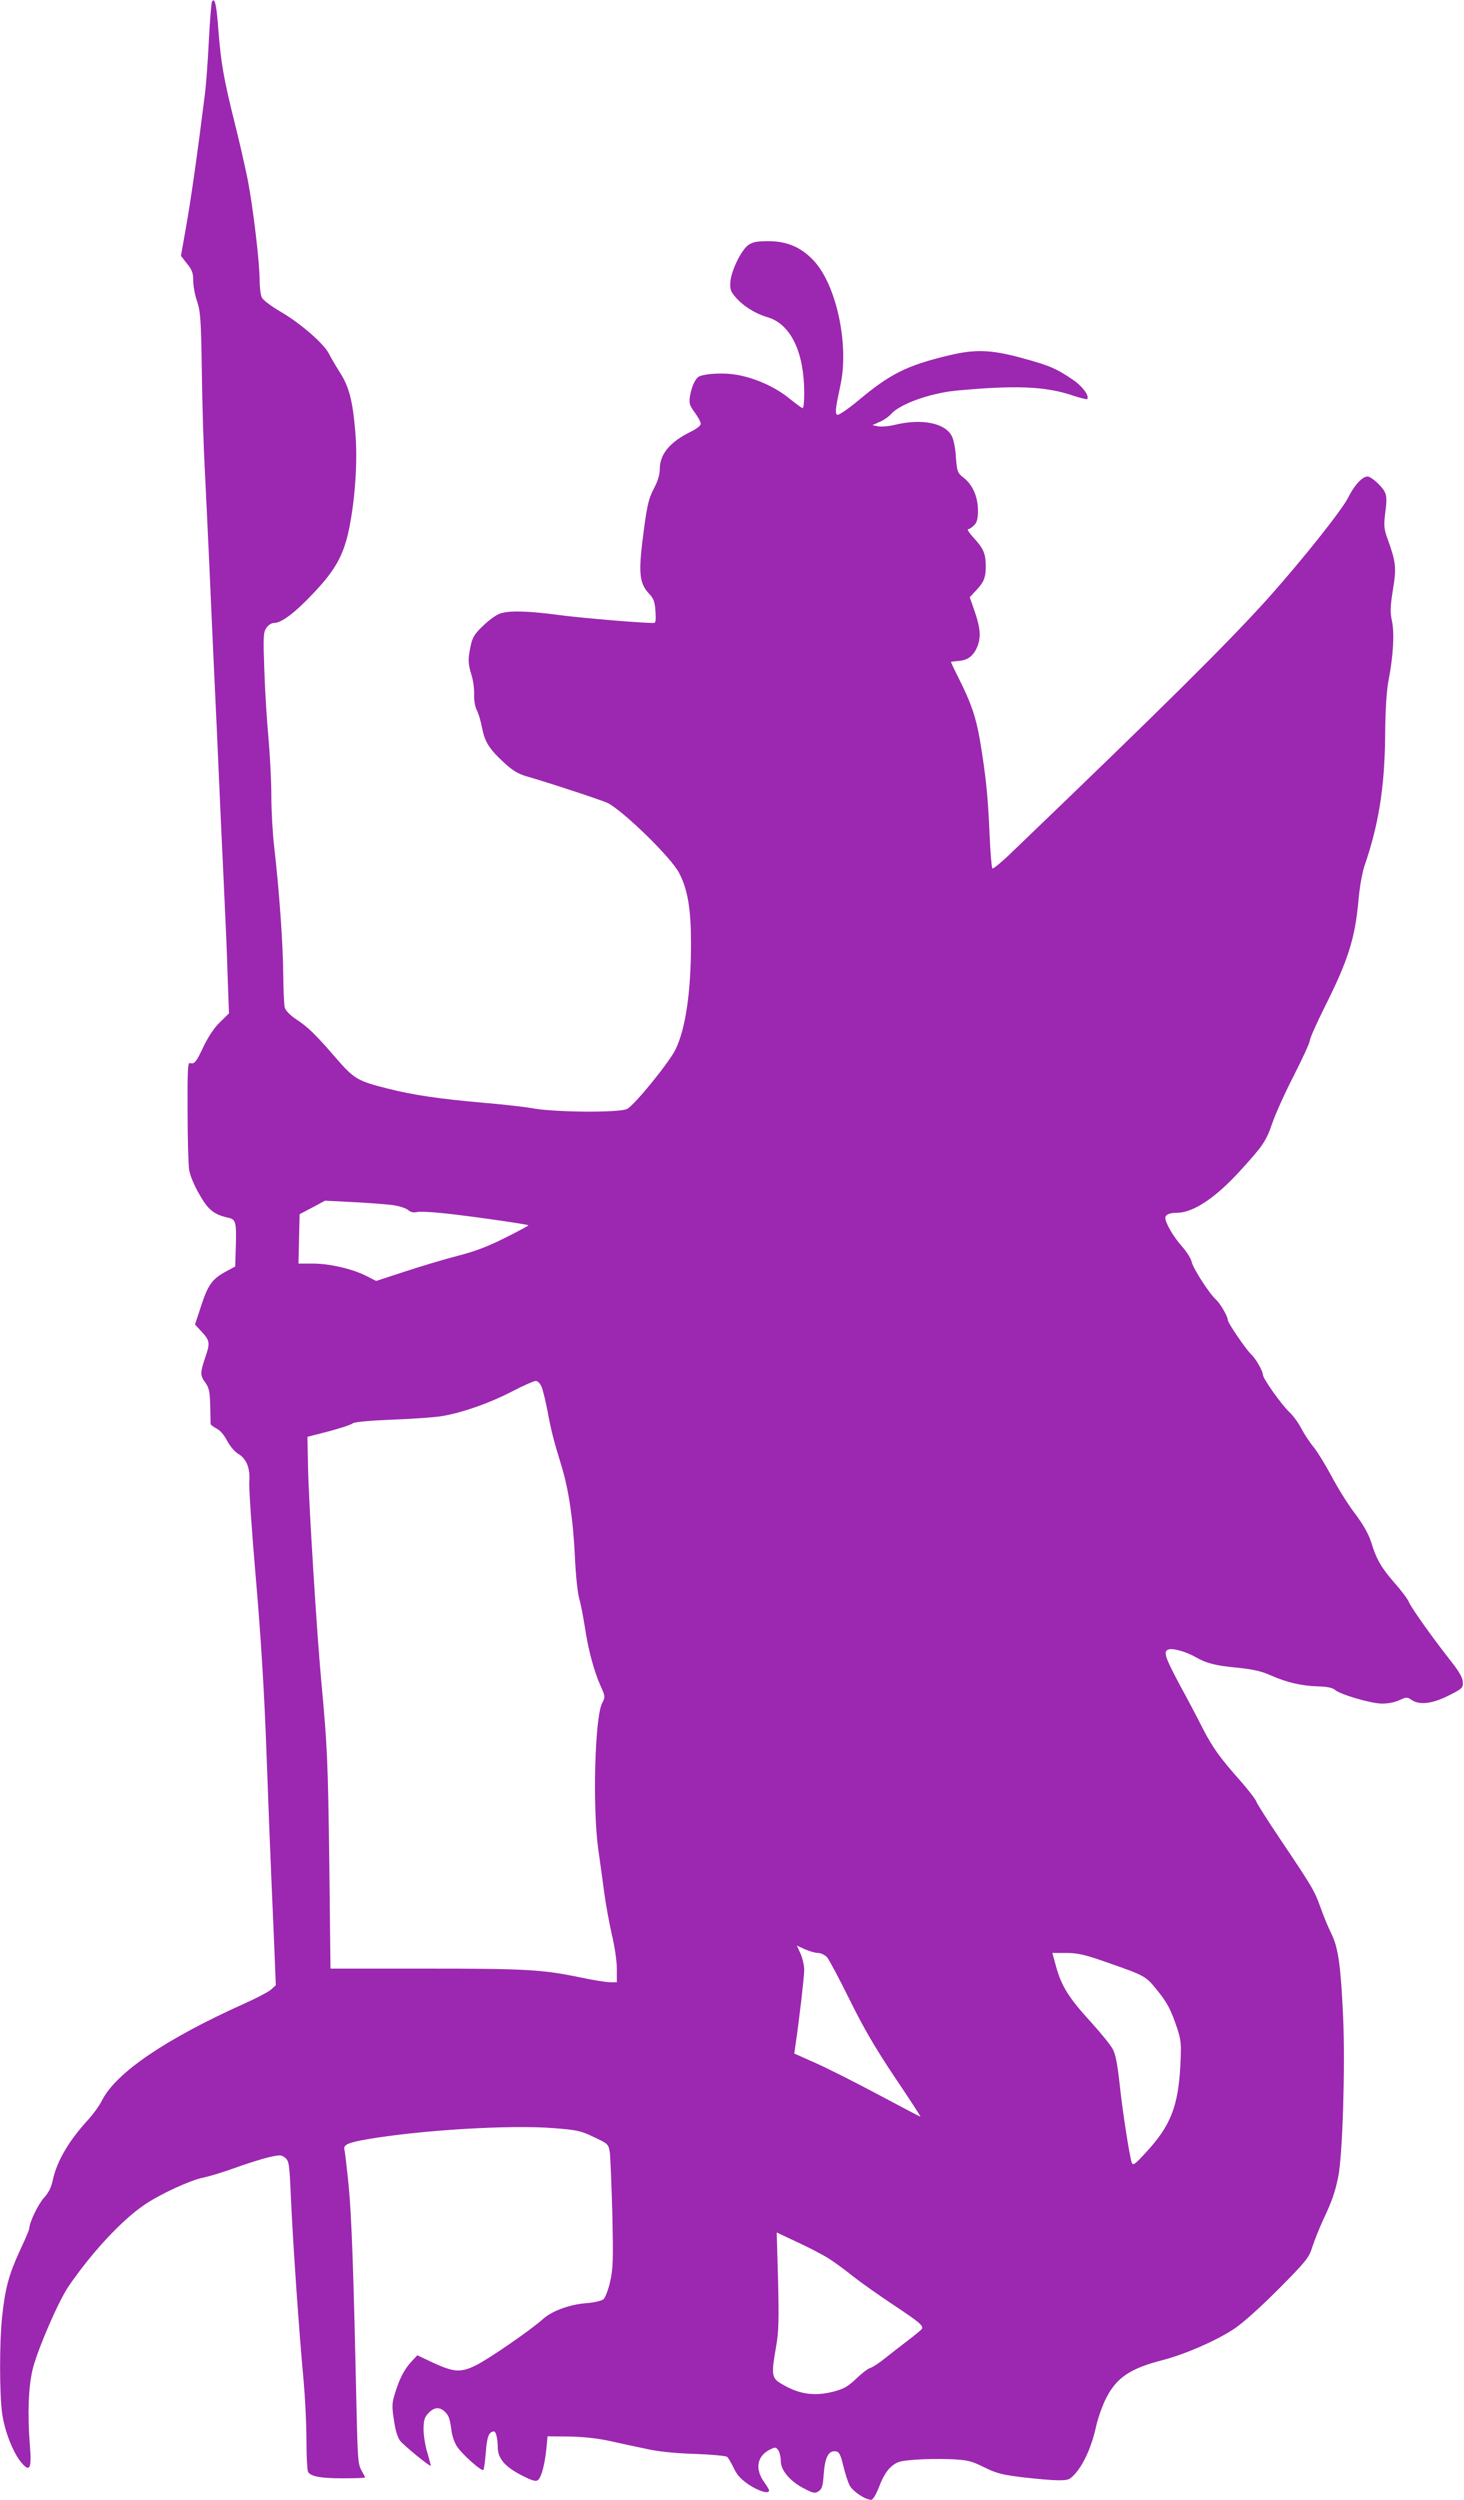 <?xml version="1.0" standalone="no"?>
<!DOCTYPE svg PUBLIC "-//W3C//DTD SVG 20010904//EN"
 "http://www.w3.org/TR/2001/REC-SVG-20010904/DTD/svg10.dtd">
<svg version="1.0" xmlns="http://www.w3.org/2000/svg"
 width="750pt" height="1280pt" viewBox="0 0 750 1280"
 preserveAspectRatio="xMidYMid meet">
<g transform="translate(0,1280) scale(0.1,-0.1)"
fill="#9c27b0" stroke="none">
<path d="M1086 12792 c-3 -6 -11 -95 -16 -199 -5 -103 -14 -226 -20 -273 -40
-320 -74 -555 -97 -683 l-26 -147 31 -40 c26 -32 32 -48 32 -88 0 -27 9 -75
20 -106 17 -51 20 -92 24 -359 2 -166 9 -390 15 -497 5 -107 15 -305 21 -440
6 -135 15 -337 20 -450 15 -315 29 -622 40 -880 6 -129 15 -323 20 -430 5
-107 13 -284 16 -392 l7 -197 -45 -44 c-29 -27 -60 -74 -84 -123 -39 -84 -49
-95 -71 -87 -11 4 -13 -40 -12 -248 0 -140 4 -275 8 -300 4 -26 27 -82 52
-124 45 -80 75 -104 147 -120 40 -8 44 -21 40 -150 l-3 -100 -50 -27 c-68 -37
-90 -68 -125 -176 l-31 -94 36 -39 c41 -45 42 -56 15 -134 -25 -74 -25 -89 3
-126 18 -26 22 -45 24 -117 1 -48 2 -90 2 -94 1 -4 14 -14 31 -23 18 -9 40
-35 54 -63 14 -27 38 -55 56 -66 43 -25 63 -75 57 -145 -2 -31 13 -254 34
-496 26 -302 43 -579 54 -885 9 -245 20 -535 25 -645 5 -110 12 -279 16 -375
l7 -175 -24 -22 c-13 -12 -76 -45 -139 -73 -402 -181 -654 -352 -727 -494 -13
-27 -44 -69 -67 -95 -103 -111 -165 -217 -186 -316 -7 -35 -22 -64 -45 -89
-30 -33 -75 -127 -75 -157 0 -6 -22 -58 -50 -117 -54 -118 -74 -190 -89 -334
-14 -126 -14 -395 0 -495 12 -91 57 -204 99 -253 43 -51 53 -30 43 90 -13 163
-7 306 16 395 29 108 131 343 183 419 117 171 271 337 387 416 84 57 239 128
304 140 29 6 102 28 162 50 61 22 138 46 172 54 58 13 65 13 84 -3 20 -16 22
-31 30 -217 10 -222 41 -675 64 -919 8 -88 15 -227 15 -310 0 -82 4 -155 8
-162 15 -24 66 -33 178 -33 63 0 114 2 114 4 0 3 -9 20 -19 38 -17 30 -19 64
-25 333 -15 701 -25 970 -40 1125 -9 91 -19 172 -21 181 -8 26 15 37 110 54
275 48 737 76 962 58 119 -9 140 -14 206 -46 73 -34 74 -36 81 -78 3 -24 9
-166 13 -314 5 -234 4 -281 -11 -347 -9 -41 -25 -82 -34 -91 -10 -8 -47 -17
-87 -20 -87 -7 -176 -39 -224 -82 -61 -55 -273 -201 -340 -235 -80 -40 -114
-38 -225 13 l-78 37 -30 -32 c-36 -39 -60 -84 -84 -161 -16 -51 -17 -67 -6
-138 7 -52 19 -90 32 -107 19 -24 152 -133 157 -128 1 1 -7 30 -17 65 -11 34
-20 89 -20 120 0 48 4 63 25 85 29 31 58 33 85 6 20 -20 25 -35 34 -103 3 -21
14 -53 26 -72 24 -39 127 -131 136 -122 4 3 9 45 13 92 6 80 16 104 42 105 10
0 19 -40 19 -81 0 -56 36 -99 119 -142 57 -29 76 -35 87 -26 18 15 34 77 43
159 l6 65 110 -1 c69 -1 145 -9 205 -22 52 -12 138 -30 190 -41 61 -14 151
-23 250 -26 84 -3 159 -10 165 -15 6 -5 21 -31 34 -57 16 -36 37 -58 78 -86
52 -34 103 -49 103 -29 0 4 -11 23 -24 41 -49 67 -39 133 26 167 30 15 32 15
45 -2 7 -10 13 -35 13 -56 0 -48 50 -106 123 -142 44 -23 53 -24 71 -12 17 11
22 27 26 89 6 84 25 121 62 115 17 -2 24 -16 38 -73 9 -38 24 -85 33 -102 17
-31 80 -73 111 -73 8 0 25 28 41 70 17 45 38 80 60 99 30 26 44 30 120 36 48
4 131 5 185 3 88 -4 106 -9 173 -42 63 -31 92 -38 198 -51 68 -8 149 -15 180
-15 53 0 59 2 90 37 43 50 83 140 104 238 10 44 33 110 53 148 53 103 123 150
287 192 118 31 270 97 367 160 45 30 131 107 228 204 144 145 156 161 173 216
11 33 35 94 54 135 48 102 62 143 79 225 22 112 36 560 25 812 -12 268 -25
361 -61 433 -15 30 -40 90 -55 133 -31 86 -40 102 -206 349 -64 95 -119 182
-123 193 -3 11 -38 56 -76 100 -111 125 -147 175 -199 276 -26 52 -80 154
-120 227 -74 139 -82 166 -55 176 22 8 90 -11 139 -39 55 -32 103 -44 221 -55
75 -8 119 -18 165 -39 82 -36 155 -53 241 -56 45 -1 74 -7 86 -17 26 -24 180
-69 238 -71 31 -1 68 6 92 17 37 17 42 17 63 2 41 -28 107 -20 190 22 70 35
74 39 73 69 -1 23 -19 54 -60 106 -90 114 -202 271 -216 303 -6 16 -40 61 -74
99 -68 78 -93 121 -120 210 -13 40 -40 89 -84 147 -36 47 -89 133 -119 190
-30 56 -71 123 -91 148 -21 25 -49 68 -63 95 -14 28 -42 66 -62 85 -40 37
-135 172 -135 190 0 19 -37 84 -60 105 -26 24 -120 161 -120 176 0 18 -38 84
-60 104 -35 31 -117 159 -125 193 -3 17 -26 53 -49 79 -44 49 -86 121 -86 147
0 16 21 26 59 26 84 0 199 77 326 217 116 127 132 151 164 245 16 46 65 155
110 242 44 87 81 167 81 177 0 11 34 88 76 172 121 241 156 351 174 553 5 60
19 137 30 170 72 208 103 399 106 659 1 142 7 237 18 294 24 126 30 238 17
301 -10 46 -9 73 5 161 19 114 16 141 -32 272 -14 42 -15 61 -7 125 8 60 7 83
-3 103 -15 31 -70 79 -88 79 -27 0 -68 -44 -100 -109 -35 -68 -238 -322 -412
-517 -210 -232 -517 -537 -1326 -1313 -43 -41 -81 -71 -84 -68 -4 4 -11 87
-15 184 -8 192 -19 293 -49 474 -21 119 -44 188 -111 321 -22 43 -38 78 -37
79 2 1 20 3 42 5 44 4 73 26 92 71 20 48 17 96 -12 180 l-26 75 30 32 c42 44
52 68 52 125 0 65 -11 92 -61 146 -23 25 -36 45 -30 45 6 0 20 9 31 20 15 15
20 33 20 77 0 69 -28 133 -75 168 -30 24 -32 30 -38 104 -2 43 -12 92 -21 108
-34 67 -154 91 -290 58 -32 -8 -72 -11 -88 -8 l-29 6 38 17 c21 9 47 27 58 40
46 52 201 107 335 120 302 28 455 22 592 -24 40 -13 75 -22 77 -20 14 14 -21
64 -69 97 -89 61 -123 75 -262 113 -161 44 -241 47 -378 14 -214 -51 -301 -95
-462 -230 -54 -45 -103 -78 -109 -74 -12 7 -9 33 16 149 46 207 -19 513 -135
639 -64 69 -137 101 -232 101 -61 0 -82 -4 -105 -20 -36 -27 -85 -127 -91
-185 -3 -39 0 -51 23 -78 40 -48 102 -87 166 -106 119 -34 189 -178 189 -388
0 -43 -3 -78 -8 -78 -4 0 -35 23 -70 51 -71 58 -175 104 -269 120 -61 11 -150
7 -188 -7 -21 -8 -41 -49 -50 -101 -6 -38 -3 -48 24 -85 17 -23 31 -49 31 -58
0 -9 -22 -27 -54 -42 -105 -52 -156 -114 -156 -190 0 -28 -10 -62 -30 -99 -29
-56 -37 -92 -60 -279 -19 -160 -12 -211 37 -262 21 -22 28 -40 31 -88 3 -47 1
-60 -9 -60 -68 0 -363 25 -479 40 -172 23 -268 25 -314 6 -19 -8 -57 -36 -84
-63 -41 -39 -52 -58 -61 -101 -14 -69 -14 -87 4 -147 9 -27 15 -72 14 -100 -1
-29 4 -62 13 -80 9 -17 21 -57 27 -89 14 -73 36 -110 111 -179 45 -42 73 -59
117 -72 97 -27 394 -125 417 -137 84 -45 322 -277 364 -356 45 -84 62 -186 62
-362 0 -250 -28 -440 -80 -545 -34 -68 -209 -283 -247 -303 -37 -20 -360 -18
-478 2 -49 9 -169 22 -265 30 -216 19 -354 39 -484 72 -155 39 -172 49 -268
160 -104 120 -141 156 -204 197 -28 19 -51 43 -55 57 -4 14 -7 91 -8 172 -1
153 -21 435 -46 648 -8 69 -15 188 -15 265 0 77 -7 212 -15 300 -8 88 -18 244
-21 347 -6 165 -5 190 10 212 10 15 26 26 39 26 39 0 108 52 203 153 114 120
155 196 183 332 31 155 44 351 31 496 -13 157 -32 230 -80 304 -21 33 -46 76
-56 96 -27 51 -144 153 -245 212 -50 29 -92 61 -98 74 -6 13 -11 54 -11 91 0
87 -33 366 -60 507 -12 61 -41 189 -65 285 -59 235 -73 317 -86 484 -10 132
-18 171 -33 148z m923 -6162 c34 -5 71 -16 82 -26 11 -10 27 -14 41 -11 12 4
69 2 127 -4 109 -10 442 -57 448 -63 2 -1 -52 -31 -119 -64 -89 -45 -156 -70
-242 -92 -66 -17 -187 -53 -269 -80 l-150 -49 -49 25 c-72 37 -190 64 -275 64
l-74 0 3 126 3 127 65 34 65 35 140 -7 c77 -4 169 -11 204 -15z m766 -932 c7
-18 20 -73 30 -123 17 -95 31 -149 71 -280 37 -119 61 -281 69 -464 4 -92 14
-187 22 -215 8 -28 21 -94 29 -146 17 -116 47 -227 80 -301 25 -55 25 -58 9
-89 -38 -73 -50 -537 -20 -750 9 -63 23 -164 31 -225 8 -60 26 -156 39 -213
14 -59 25 -134 25 -173 l0 -69 -34 0 c-18 0 -88 11 -154 25 -192 40 -278 45
-793 45 l-486 0 -6 538 c-7 526 -10 598 -41 932 -23 247 -65 924 -68 1099 l-3
154 109 28 c60 16 115 34 123 41 9 7 84 14 206 19 106 4 221 12 257 19 107 19
240 67 351 124 57 30 112 54 122 55 11 1 23 -11 32 -31z m1416 -2898 c14 0 35
-10 46 -22 11 -13 63 -111 116 -218 71 -144 131 -247 230 -395 74 -110 134
-201 132 -203 -1 -1 -98 50 -216 113 -118 63 -263 136 -322 162 l-108 48 5 35
c20 134 46 358 46 393 0 23 -9 61 -19 84 l-19 41 41 -19 c23 -10 54 -19 68
-19z m1488 -51 c186 -65 191 -68 246 -136 55 -67 74 -104 105 -197 21 -63 22
-82 17 -190 -11 -212 -50 -311 -177 -448 -55 -60 -65 -68 -72 -52 -11 30 -48
266 -63 410 -10 92 -20 144 -34 171 -11 21 -62 84 -113 140 -111 121 -150 183
-177 281 l-20 72 71 0 c60 0 95 -8 217 -51z m-1431 -1515 c31 -20 87 -61 125
-92 38 -30 129 -94 201 -142 138 -92 159 -109 148 -126 -4 -5 -36 -32 -72 -59
-36 -27 -88 -68 -117 -91 -28 -23 -62 -45 -75 -49 -13 -4 -45 -29 -73 -56 -41
-39 -62 -51 -115 -65 -101 -26 -181 -13 -272 43 -45 28 -47 46 -22 188 13 74
15 133 10 337 l-7 247 106 -50 c59 -27 132 -65 163 -85z"/>
</g>
</svg>
